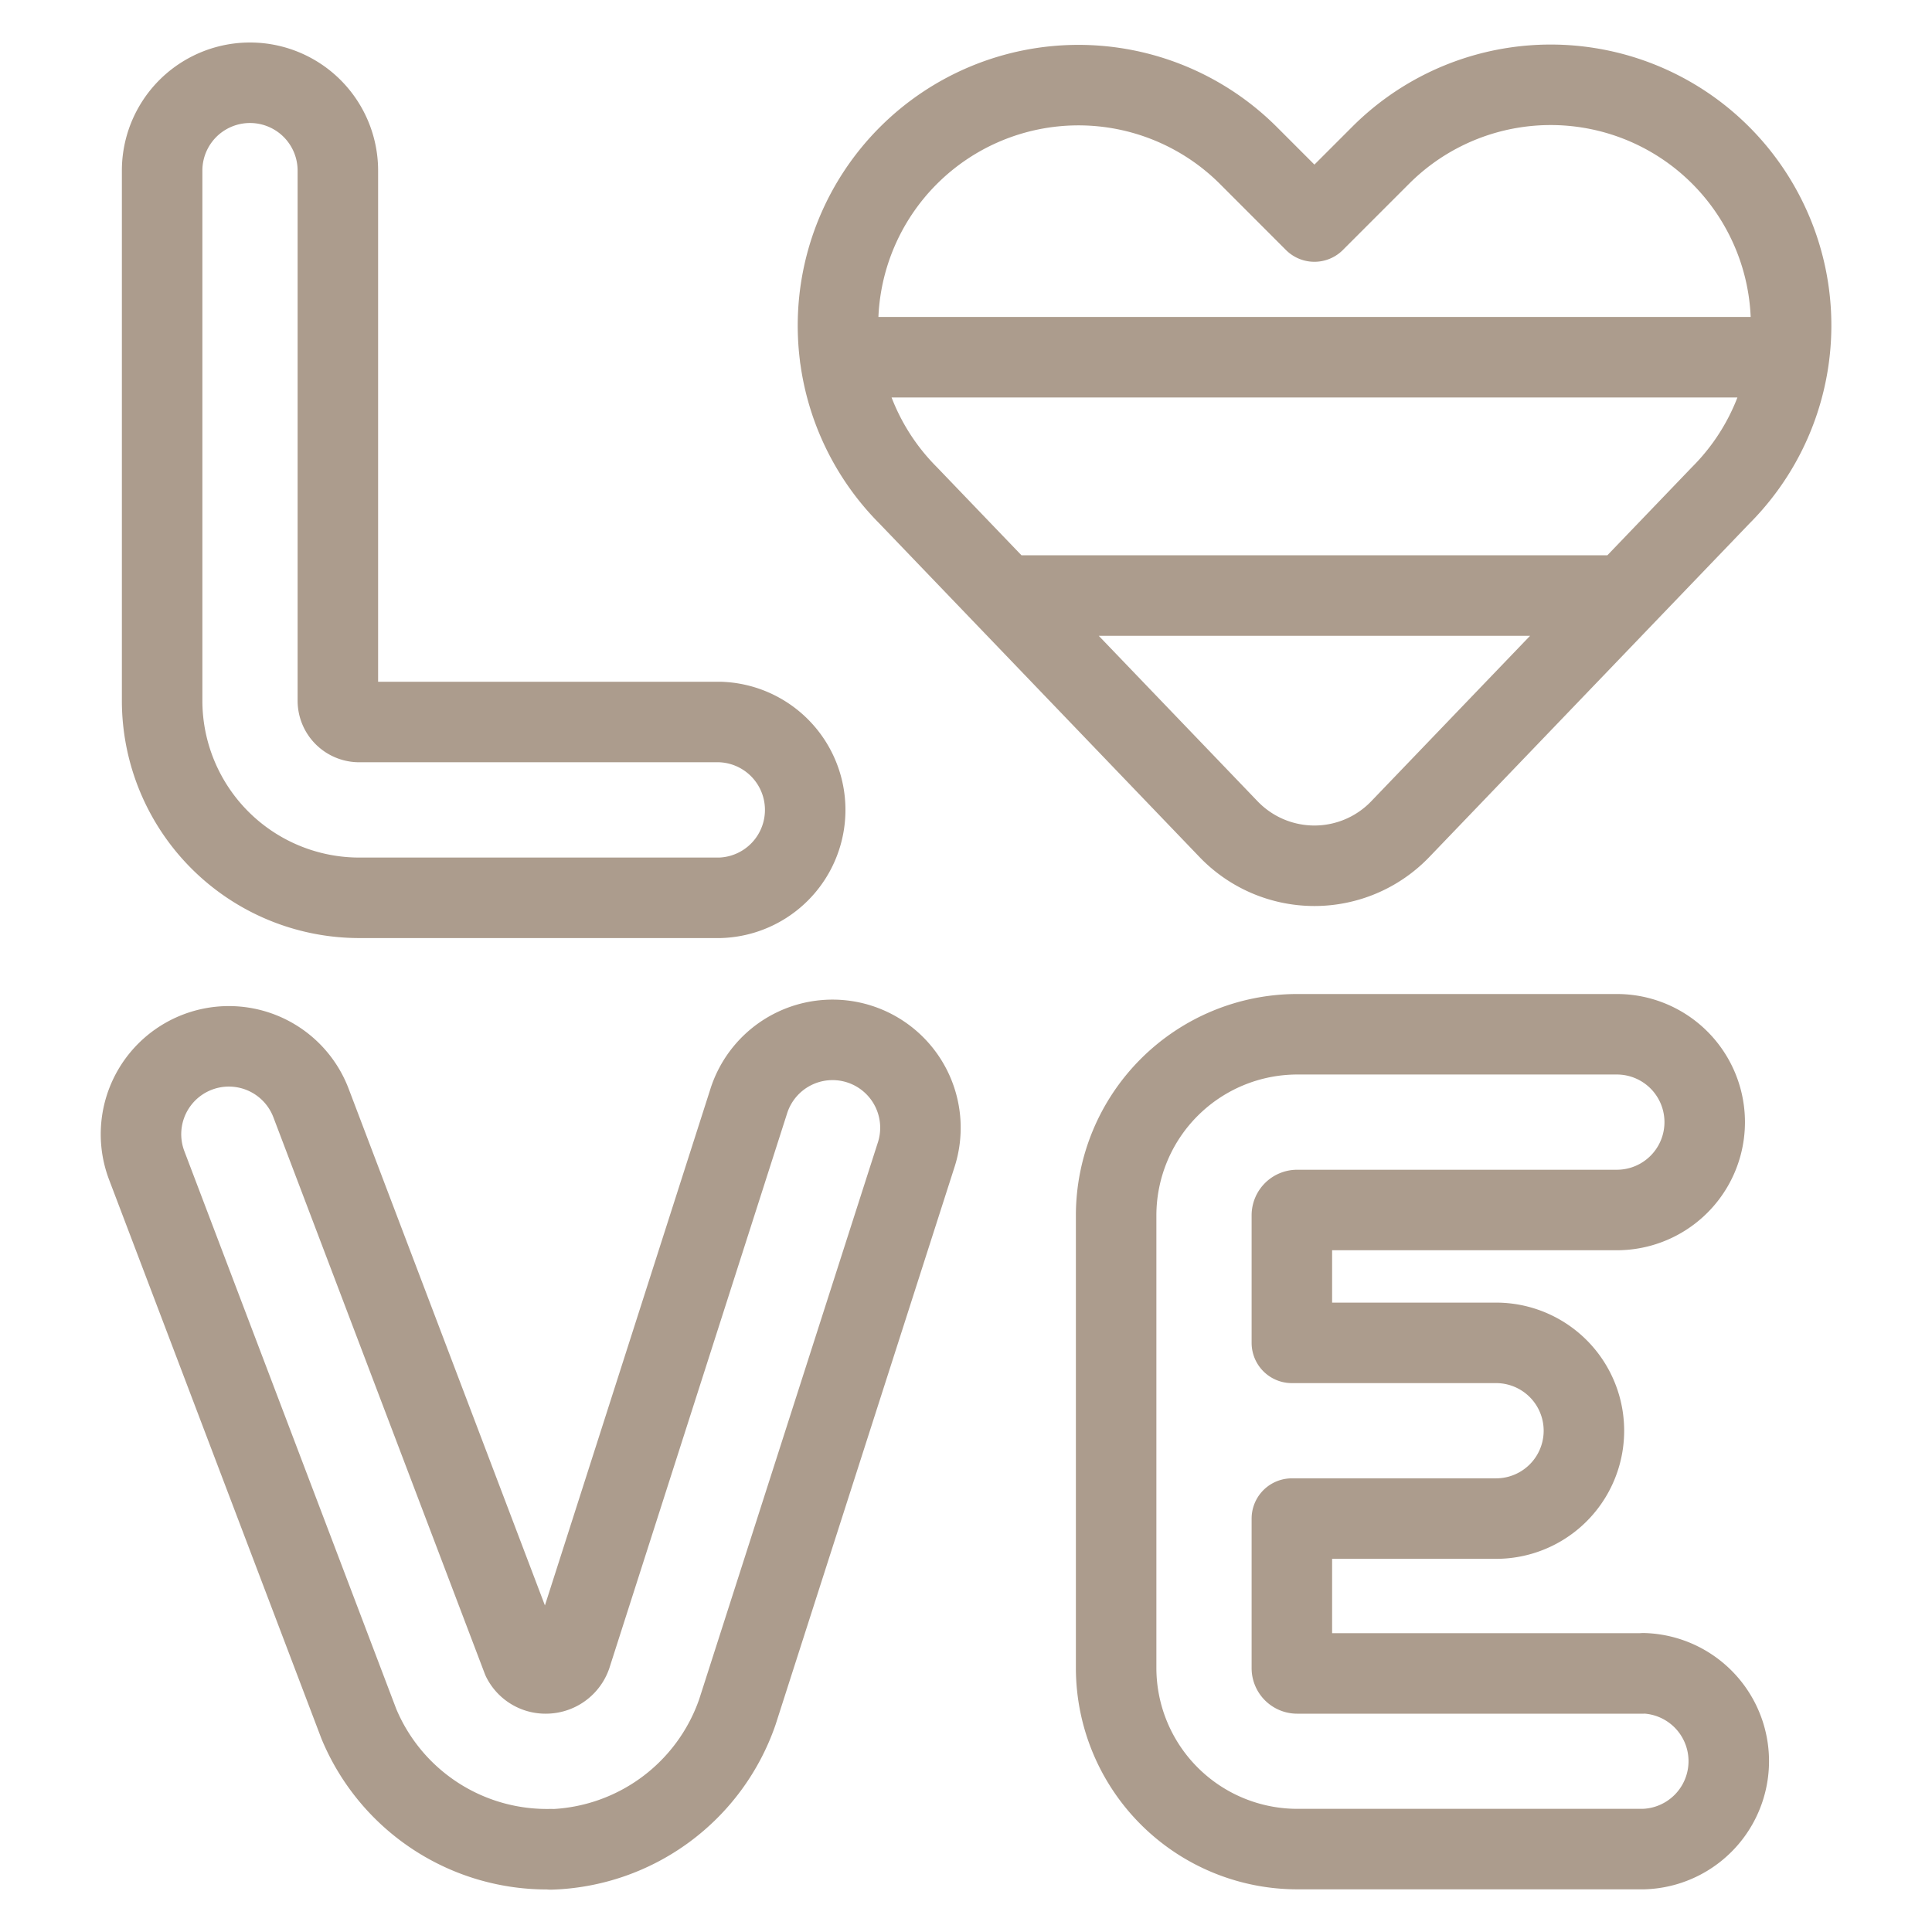 <?xml version="1.0" encoding="UTF-8"?> <svg xmlns="http://www.w3.org/2000/svg" fill="none" viewBox="0 0 48 48"><path d="M17.886 22.306H8.923a4.9 4.9 0 0 1-4.895-4.895V4.239a2.183 2.183 0 1 1 4.366 0v13.172a.53.53 0 0 0 .53.527h8.962a2.185 2.185 0 0 1 0 4.368ZM13.692 45.942a5.06 5.06 0 0 1-4.776-3.113L3.645 28.954a2.183 2.183 0 1 1 4.082-1.55l5.25 13.82a.647.647 0 0 0 .59.352.665.665 0 0 0 .621-.44l4.409-13.76a2.184 2.184 0 1 1 4.157 1.34l-4.435 13.82a5.076 5.076 0 0 1-4.633 3.412l.006-.006ZM34.793 20.596a2.956 2.956 0 0 1-4.274 0l-7.955-8.288a5.974 5.974 0 0 1 8.445-8.452l1.647 1.648 1.648-1.648a5.97 5.97 0 0 1 9.562 1.552 5.97 5.97 0 0 1-1.117 6.9l-7.956 8.288ZM20.87 8.875h23.573M24.958 14.796h15.397M40.832 41.576H32.23a.132.132 0 0 1-.134-.13v-3.717h5.073a2.183 2.183 0 1 0 0-4.366h-5.073v-3.168a.132.132 0 0 1 .134-.133h7.94a2.183 2.183 0 1 0 0-4.366h-7.94a4.504 4.504 0 0 0-4.5 4.499v11.247a4.504 4.504 0 0 0 4.5 4.498h8.602a2.185 2.185 0 0 0 0-4.368v.004Z" stroke="#AC9C8D" stroke-width="2" stroke-linecap="round" stroke-linejoin="round"></path></svg> 